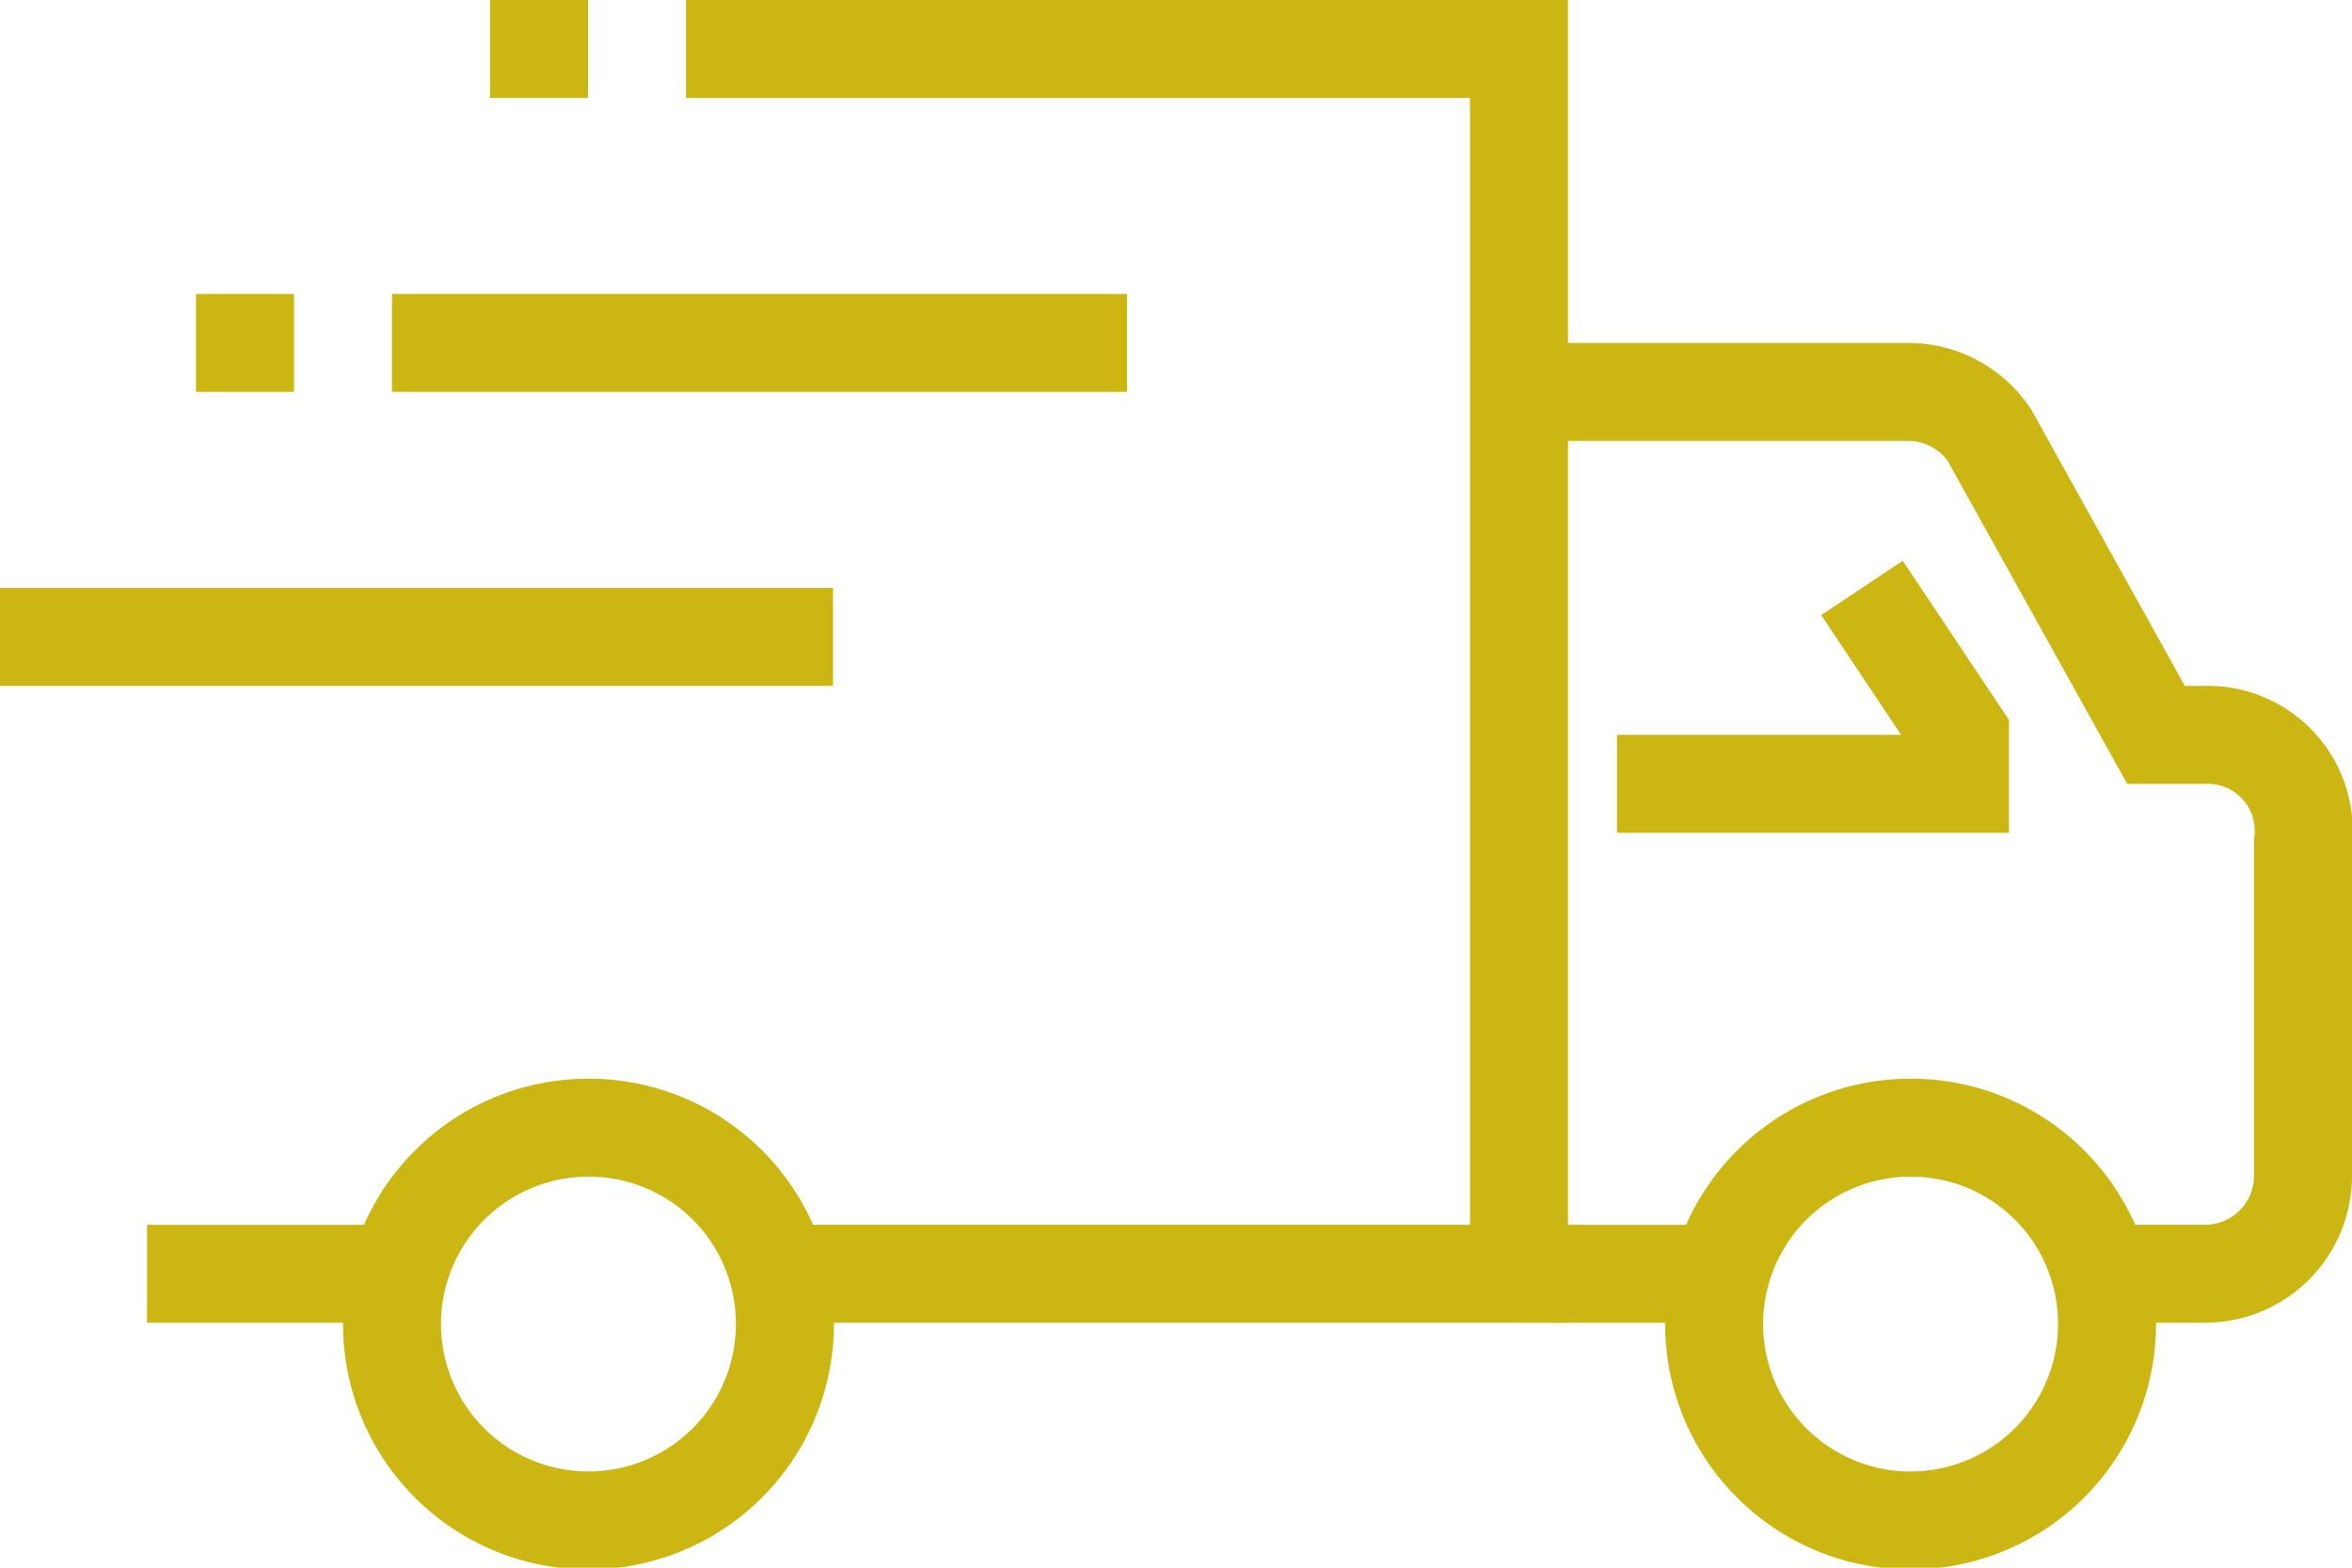 <svg xmlns="http://www.w3.org/2000/svg" width="48" height="32" viewBox="0 0 48 32">
  <g id="Group_3" data-name="Group 3" transform="translate(-208 -57)">
    <path id="Path_8" data-name="Path 8" d="M239,65h7.943a2,2,0,0,1,1.652.873L252,72h1a1.961,1.961,0,0,1,2,2.209V81a2,2,0,0,1-2,2h-2" fill="none" stroke="#ccb611" stroke-miterlimit="10" stroke-width="2"/>
    <path id="Path_9" data-name="Path 9" d="M222,58h17V83H224" fill="none" stroke="#ccb611" stroke-miterlimit="10" stroke-width="2"/>
    <line id="Line_8" data-name="Line 8" x1="5" transform="translate(211 83)" fill="none" stroke="#ccb611" stroke-miterlimit="10" stroke-width="2"/>
    <path id="Path_10" data-name="Path 10" d="M251,84.009a4.009,4.009,0,1,1-4.009-3.991A4,4,0,0,1,251,84.009Z" fill="none" stroke="#ccb611" stroke-miterlimit="10" stroke-width="2"/>
    <path id="Path_11" data-name="Path 11" d="M224.018,84.009a4.009,4.009,0,1,1-4.009-3.991A4,4,0,0,1,224.018,84.009Z" fill="none" stroke="#ccb611" stroke-miterlimit="10" stroke-width="2"/>
    <line id="Line_9" data-name="Line 9" x2="4" transform="translate(239 83)" fill="none" stroke="#ccb611" stroke-miterlimit="10" stroke-width="2"/>
    <path id="Path_12" data-name="Path 12" d="M241,73h7V72l-2-3" fill="none" stroke="#ccb611" stroke-miterlimit="10" stroke-width="2"/>
    <line id="Line_10" data-name="Line 10" x2="17" transform="translate(208 70)" fill="none" stroke="#ccb611" stroke-miterlimit="10" stroke-width="2"/>
    <line id="Line_11" data-name="Line 11" x2="15" transform="translate(216 64)" fill="none" stroke="#ccb611" stroke-miterlimit="10" stroke-width="2"/>
    <line id="Line_12" data-name="Line 12" x1="2" transform="translate(212 64)" fill="none" stroke="#ccb611" stroke-miterlimit="10" stroke-width="2"/>
    <line id="Line_13" data-name="Line 13" x1="2" transform="translate(218 58)" fill="none" stroke="#ccb611" stroke-miterlimit="10" stroke-width="2"/>
  </g>
</svg>
